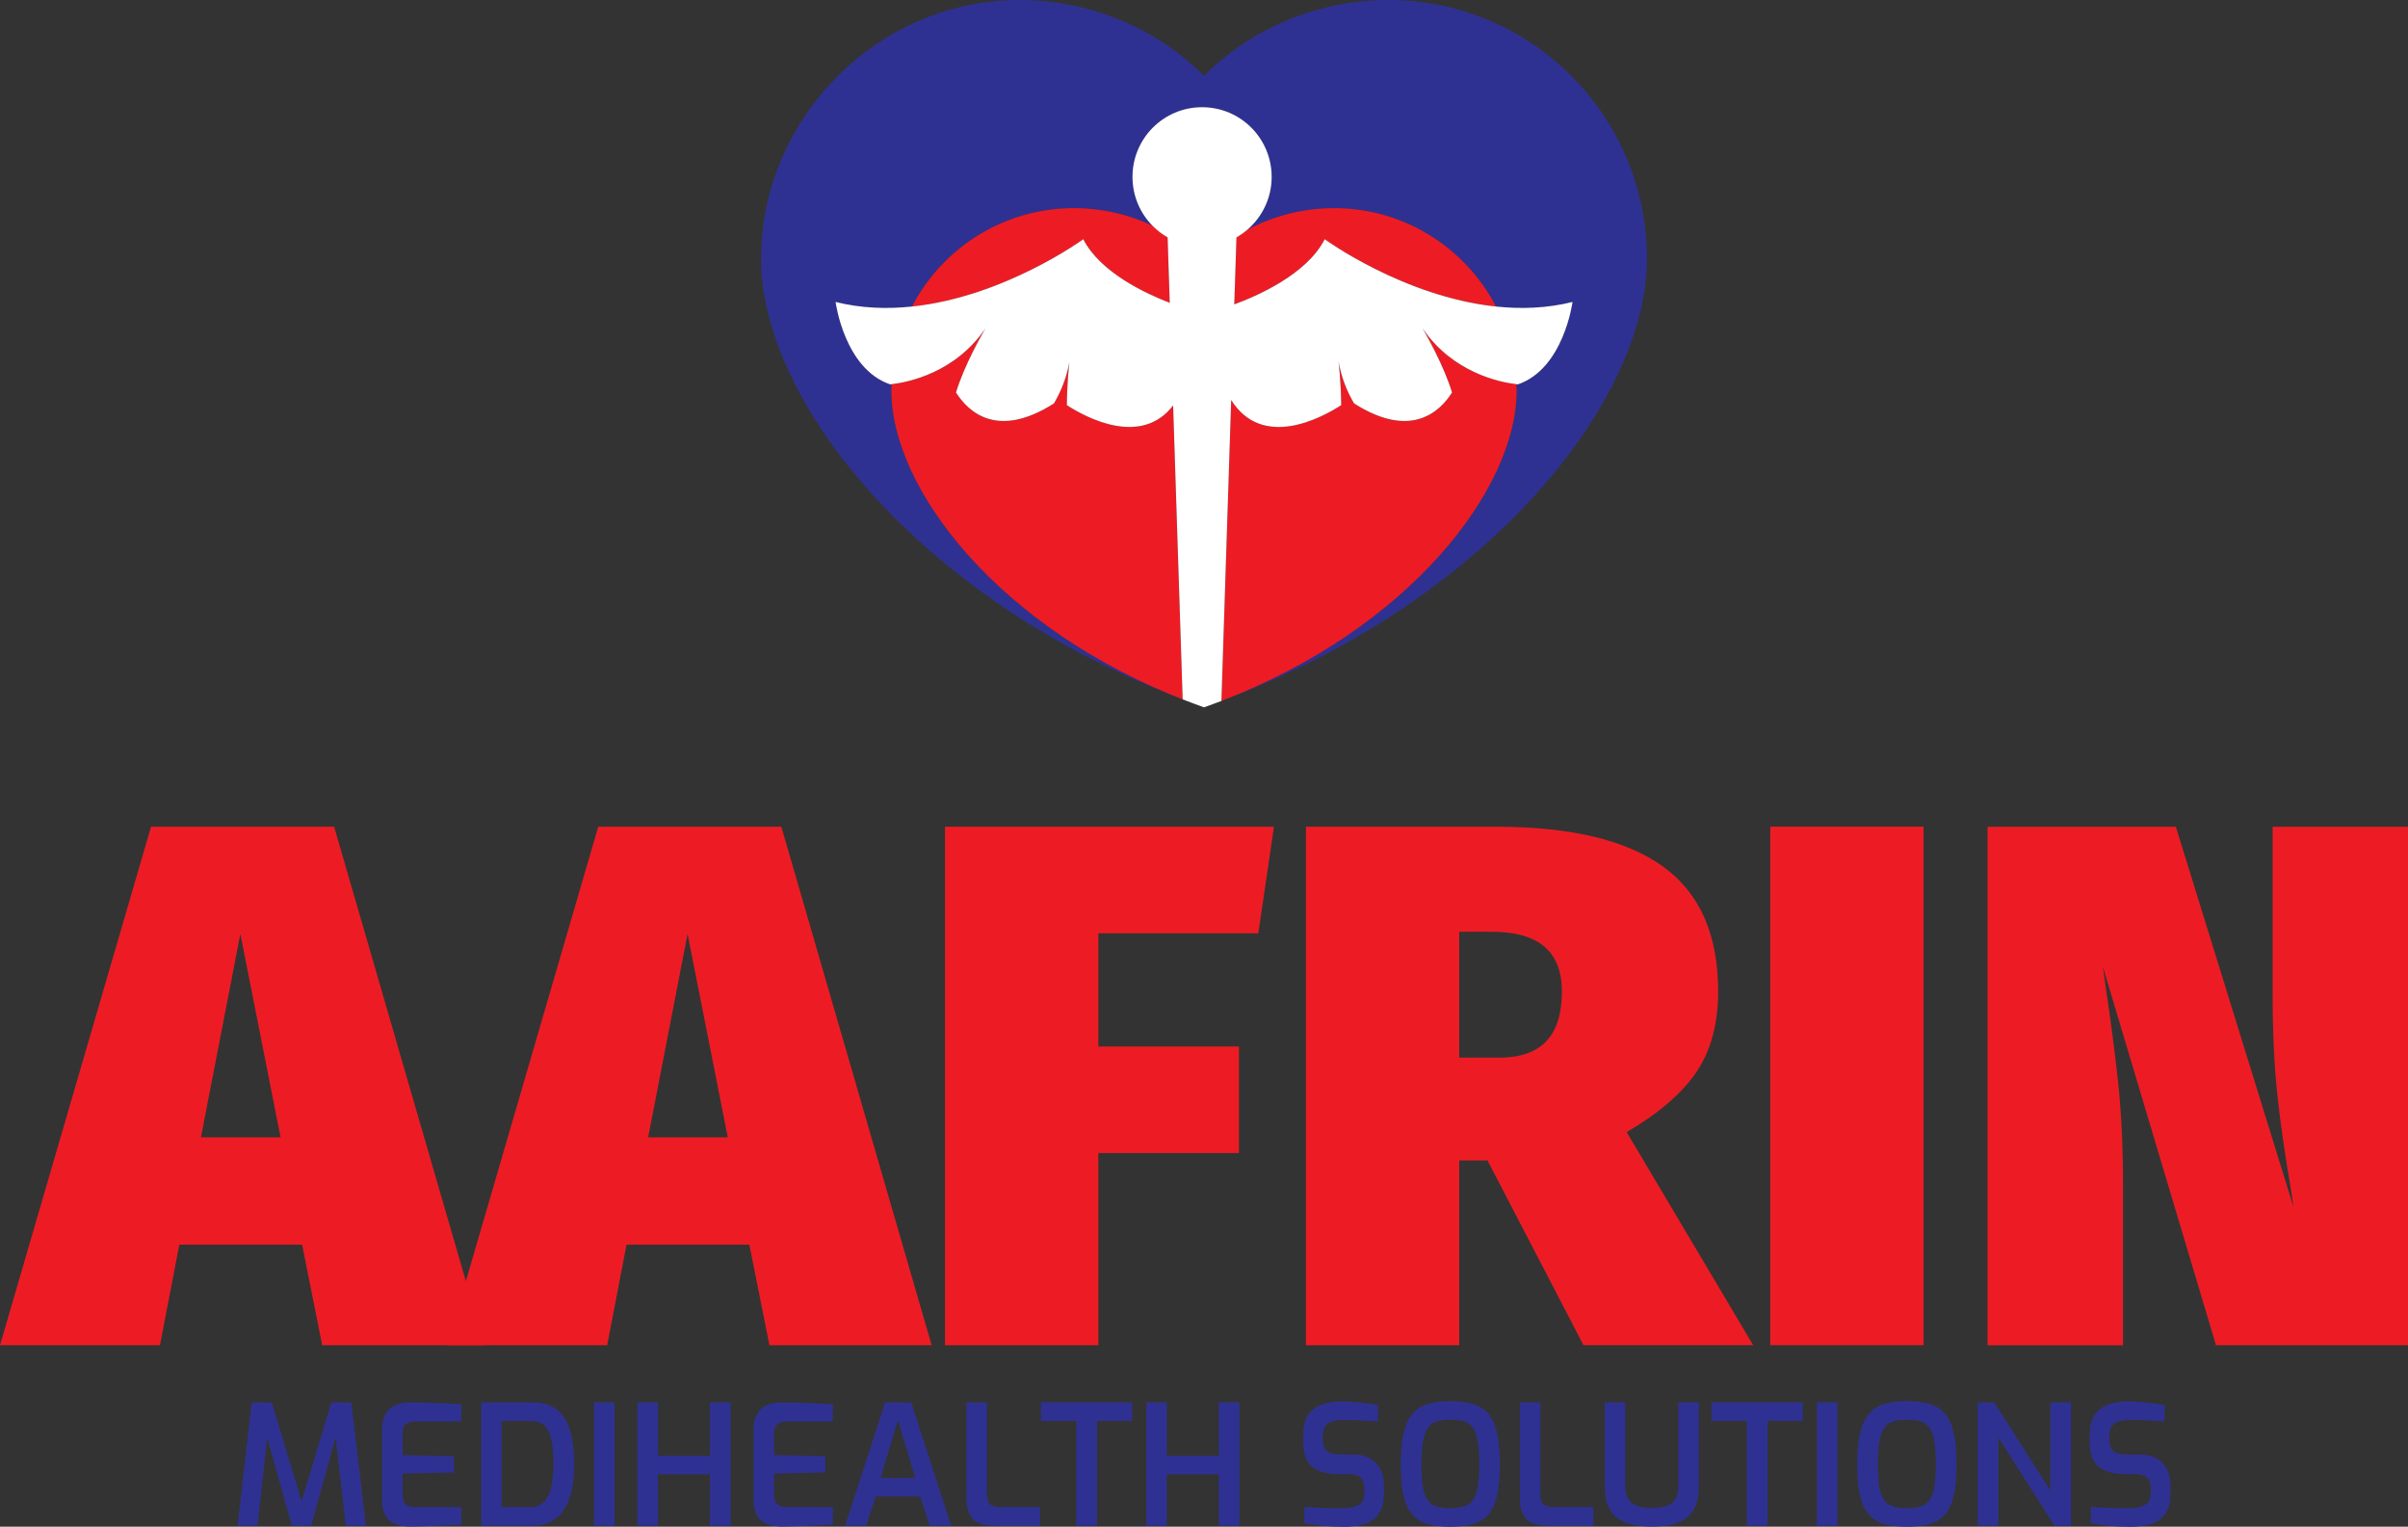 <svg xmlns="http://www.w3.org/2000/svg" width="183" height="116" viewBox="0 0 183 116" fill="none"><rect x="0" y="0" width="183" height="116" fill="#333333" stroke="none"/><g clip-path="url(#clip0_1055_7698)"><path d="M24.486 102.211L22.961 94.568H13.628L12.157 102.211H0L11.478 62.813H25.392L36.815 102.211H24.486ZM15.271 86.414H21.322L18.267 70.96L15.271 86.414Z" fill="#ED1C24"></path><path d="M58.473 102.211L56.948 94.568H47.615L46.144 102.211H33.987L45.465 62.813H59.378L70.802 102.211H58.473ZM49.258 86.414H55.309L52.254 70.96L49.258 86.414Z" fill="#ED1C24"></path><path d="M71.82 102.211V62.813H96.818L95.628 70.909H83.471V79.513H94.157V87.609H83.471V102.211H71.82Z" fill="#ED1C24"></path><path d="M113.044 88.171H110.895V102.211H99.244V62.813H113.665C119.356 62.813 123.597 63.824 126.388 65.842C129.179 67.86 130.574 71.019 130.574 75.323C130.574 77.776 130.025 79.815 128.936 81.434C127.842 83.058 126.069 84.585 123.622 86.019L133.235 102.207H120.34L113.044 88.167V88.171ZM110.895 80.361H113.95C115.534 80.361 116.72 79.945 117.512 79.115C118.304 78.284 118.698 77.021 118.698 75.323C118.698 72.302 116.925 70.796 113.38 70.796H110.895V80.365V80.361Z" fill="#ED1C24"></path><path d="M146.185 62.809V102.207H134.534V62.809H146.185Z" fill="#ED1C24"></path><path d="M183 102.212H168.408L159.813 73.456L159.985 74.702C160.4 77.458 160.726 79.975 160.974 82.261C161.217 84.547 161.342 87.119 161.342 89.988V102.216H151.05V62.818H165.357L174.292 91.687L174.124 90.5C173.672 87.895 173.319 85.47 173.076 83.226C172.833 80.981 172.712 78.385 172.712 75.444V62.822H183.004V102.22L183 102.212Z" fill="#ED1C24"></path><path d="M18.054 115.925L19.131 106.553H20.652L22.923 114.058L25.182 106.553H26.703L27.805 115.925H26.284L25.421 108.563L25.677 108.588L23.648 115.929H22.177L20.124 108.588L20.388 108.575L19.566 115.925H18.058H18.054Z" fill="#2E3192"></path><path d="M31.204 115.987C30.999 115.987 30.777 115.966 30.525 115.929C30.274 115.891 30.035 115.807 29.808 115.677C29.582 115.543 29.394 115.35 29.251 115.085C29.109 114.825 29.037 114.465 29.037 114.007V108.6C29.037 108.202 29.096 107.87 29.213 107.606C29.331 107.338 29.49 107.132 29.691 106.977C29.888 106.826 30.11 106.717 30.349 106.654C30.592 106.591 30.827 106.557 31.066 106.557C31.657 106.557 32.189 106.566 32.662 106.583C33.136 106.599 33.568 106.616 33.962 106.633C34.355 106.65 34.72 106.671 35.059 106.696V108.005H31.523C31.233 108.005 31.007 108.076 30.844 108.223C30.68 108.365 30.596 108.588 30.596 108.894V110.559L34.489 110.647V111.876L30.596 111.965V113.575C30.596 113.827 30.642 114.024 30.73 114.158C30.819 114.293 30.936 114.389 31.074 114.439C31.212 114.49 31.359 114.515 31.51 114.515H35.059V115.824C34.687 115.857 34.28 115.887 33.84 115.903C33.4 115.924 32.952 115.941 32.503 115.954C32.05 115.966 31.619 115.975 31.204 115.987Z" fill="#2E3192"></path><path d="M36.568 115.925V106.553H40.436C41.044 106.553 41.555 106.662 41.966 106.876C42.377 107.094 42.703 107.405 42.951 107.816C43.198 108.227 43.37 108.722 43.474 109.297C43.579 109.871 43.634 110.522 43.634 111.239C43.634 112.271 43.516 113.131 43.278 113.823C43.043 114.511 42.687 115.035 42.213 115.392C41.739 115.748 41.149 115.925 40.436 115.925H36.568ZM38.127 114.515H40.281C40.713 114.515 41.056 114.389 41.316 114.133C41.576 113.877 41.765 113.508 41.886 113.017C42.008 112.527 42.071 111.935 42.071 111.239C42.071 110.597 42.033 110.064 41.957 109.641C41.882 109.217 41.773 108.881 41.626 108.638C41.484 108.391 41.3 108.219 41.073 108.118C40.851 108.017 40.587 107.967 40.281 107.967H38.127V114.519V114.515Z" fill="#2E3192"></path><path d="M45.142 115.925V106.553H46.701V115.925H45.142Z" fill="#2E3192"></path><path d="M48.449 115.925V106.553H50.008V110.605H53.951V106.553H55.523V115.925H53.951V112.015H50.008V115.925H48.449Z" fill="#2E3192"></path><path d="M59.445 115.987C59.244 115.987 59.018 115.966 58.766 115.929C58.519 115.891 58.28 115.807 58.05 115.677C57.819 115.543 57.635 115.35 57.492 115.085C57.35 114.825 57.275 114.465 57.275 114.007V108.6C57.275 108.202 57.333 107.87 57.45 107.606C57.568 107.338 57.727 107.132 57.924 106.977C58.121 106.826 58.343 106.717 58.582 106.654C58.825 106.591 59.06 106.557 59.299 106.557C59.889 106.557 60.422 106.566 60.895 106.583C61.369 106.599 61.8 106.616 62.194 106.633C62.588 106.65 62.953 106.671 63.292 106.696V108.005H59.755C59.466 108.005 59.24 108.076 59.077 108.223C58.913 108.365 58.829 108.588 58.829 108.894V110.559L62.722 110.647V111.876L58.829 111.965V113.575C58.829 113.827 58.875 114.024 58.963 114.158C59.051 114.293 59.164 114.389 59.307 114.439C59.445 114.49 59.592 114.515 59.743 114.515H63.292V115.824C62.919 115.857 62.513 115.887 62.073 115.903C61.633 115.924 61.189 115.941 60.736 115.954C60.283 115.966 59.852 115.975 59.437 115.987H59.445Z" fill="#2E3192"></path><path d="M64.227 115.925L67.269 106.553H69.247L72.29 115.925H70.655L69.93 113.701H66.544L65.836 115.925H64.227ZM66.917 112.292H69.558L68.237 107.9L66.917 112.292Z" fill="#2E3192"></path><path d="M75.538 115.924C75.098 115.924 74.72 115.857 74.402 115.723C74.083 115.589 73.844 115.362 73.685 115.056C73.526 114.746 73.446 114.339 73.446 113.831V106.557H75.005V113.58C75.005 113.819 75.047 114.007 75.131 114.146C75.215 114.284 75.328 114.381 75.466 114.431C75.605 114.481 75.76 114.507 75.931 114.507H79.037V115.929H75.538V115.924Z" fill="#2E3192"></path><path d="M81.79 115.925V107.963H79.104V106.553H86.04V107.963H83.366V115.925H81.794H81.79Z" fill="#2E3192"></path><path d="M87.117 115.925V106.553H88.675V110.605H92.619V106.553H94.19V115.925H92.619V112.015H88.675V115.925H87.117Z" fill="#2E3192"></path><path d="M102.031 116C101.801 116 101.562 115.996 101.302 115.983C101.042 115.971 100.782 115.95 100.518 115.92C100.25 115.891 99.999 115.862 99.764 115.832C99.529 115.803 99.316 115.769 99.127 115.727V114.494C99.366 114.511 99.643 114.528 99.957 114.544C100.275 114.561 100.606 114.574 100.954 114.582C101.298 114.591 101.633 114.595 101.956 114.595C102.295 114.595 102.593 114.561 102.857 114.498C103.117 114.435 103.322 114.322 103.464 114.163C103.607 114.003 103.678 113.773 103.678 113.479V113.034C103.678 112.703 103.586 112.451 103.402 112.271C103.213 112.095 102.941 112.007 102.576 112.007H101.7C100.845 112.007 100.187 111.818 99.726 111.449C99.265 111.075 99.035 110.438 99.035 109.532V109.049C99.035 108.143 99.286 107.489 99.789 107.086C100.292 106.683 101.013 106.482 101.952 106.482C102.274 106.482 102.605 106.499 102.949 106.528C103.288 106.557 103.615 106.591 103.93 106.633C104.244 106.675 104.508 106.721 104.726 106.771V108.005C104.357 107.979 103.93 107.954 103.452 107.929C102.974 107.904 102.534 107.891 102.128 107.891C101.805 107.891 101.524 107.925 101.277 107.992C101.03 108.059 100.845 108.181 100.72 108.353C100.594 108.525 100.527 108.785 100.527 109.12V109.427C100.527 109.825 100.636 110.102 100.849 110.266C101.063 110.425 101.378 110.509 101.784 110.509H102.76C103.309 110.509 103.762 110.61 104.118 110.815C104.474 111.017 104.738 111.298 104.91 111.646C105.082 111.998 105.17 112.397 105.17 112.846V113.445C105.17 114.138 105.036 114.67 104.764 115.044C104.495 115.417 104.122 115.673 103.649 115.807C103.175 115.941 102.635 116.008 102.027 116.008L102.031 116Z" fill="#2E3192"></path><path d="M110.211 116C109.583 116 109.038 115.941 108.569 115.815C108.099 115.694 107.705 115.467 107.391 115.144C107.073 114.817 106.838 114.343 106.683 113.714C106.524 113.085 106.448 112.271 106.448 111.264C106.448 110.257 106.528 109.427 106.687 108.793C106.846 108.164 107.085 107.682 107.404 107.346C107.722 107.015 108.116 106.78 108.581 106.654C109.051 106.528 109.595 106.465 110.211 106.465C110.828 106.465 111.397 106.528 111.871 106.654C112.345 106.78 112.739 107.01 113.049 107.346C113.363 107.682 113.593 108.164 113.753 108.793C113.908 109.422 113.987 110.245 113.987 111.264C113.987 112.283 113.908 113.089 113.753 113.714C113.593 114.339 113.359 114.817 113.044 115.144C112.726 115.471 112.332 115.694 111.863 115.815C111.393 115.937 110.844 116 110.207 116H110.211ZM110.211 114.591C110.626 114.591 110.974 114.544 111.259 114.456C111.54 114.368 111.77 114.205 111.938 113.974C112.106 113.739 112.227 113.408 112.307 112.971C112.382 112.535 112.42 111.965 112.42 111.264C112.42 110.521 112.382 109.926 112.298 109.481C112.219 109.041 112.093 108.701 111.925 108.466C111.758 108.235 111.532 108.076 111.255 107.996C110.974 107.917 110.631 107.875 110.216 107.875C109.826 107.875 109.491 107.917 109.214 107.996C108.938 108.076 108.707 108.231 108.535 108.466C108.363 108.701 108.233 109.041 108.15 109.481C108.066 109.926 108.024 110.521 108.024 111.264C108.024 111.965 108.057 112.535 108.133 112.971C108.204 113.408 108.321 113.743 108.493 113.974C108.661 114.205 108.887 114.368 109.172 114.456C109.453 114.544 109.801 114.591 110.22 114.591H110.211Z" fill="#2E3192"></path><path d="M117.596 115.924C117.156 115.924 116.774 115.857 116.46 115.723C116.141 115.589 115.903 115.362 115.743 115.056C115.584 114.746 115.504 114.339 115.504 113.831V106.557H117.063V113.58C117.063 113.819 117.105 114.007 117.189 114.146C117.273 114.284 117.386 114.381 117.524 114.431C117.663 114.481 117.818 114.507 117.985 114.507H121.091V115.929H117.591L117.596 115.924Z" fill="#2E3192"></path><path d="M125.533 115.987C125.017 115.987 124.54 115.941 124.1 115.853C123.66 115.765 123.278 115.606 122.96 115.383C122.637 115.161 122.39 114.851 122.218 114.456C122.046 114.062 121.958 113.559 121.958 112.938V106.553H123.517V112.938C123.517 113.345 123.597 113.668 123.76 113.911C123.919 114.15 124.15 114.322 124.452 114.427C124.753 114.528 125.114 114.578 125.537 114.578C125.96 114.578 126.321 114.528 126.618 114.427C126.92 114.326 127.15 114.154 127.31 113.911C127.469 113.668 127.548 113.345 127.548 112.938V106.553H129.107V112.938C129.107 113.554 129.019 114.062 128.848 114.456C128.672 114.851 128.429 115.157 128.106 115.383C127.783 115.606 127.406 115.765 126.97 115.853C126.534 115.941 126.057 115.987 125.533 115.987Z" fill="#2E3192"></path><path d="M132.749 115.925V107.963H130.059V106.553H136.999V107.963H134.321V115.925H132.749Z" fill="#2E3192"></path><path d="M138.076 115.925V106.553H139.635V115.925H138.076Z" fill="#2E3192"></path><path d="M144.911 116C144.286 116 143.737 115.941 143.268 115.815C142.799 115.694 142.405 115.467 142.086 115.144C141.772 114.817 141.533 114.343 141.378 113.714C141.219 113.085 141.143 112.271 141.143 111.264C141.143 110.257 141.223 109.427 141.386 108.793C141.546 108.164 141.784 107.682 142.103 107.346C142.417 107.015 142.811 106.78 143.28 106.654C143.75 106.528 144.29 106.465 144.911 106.465C145.531 106.465 146.097 106.528 146.574 106.654C147.048 106.78 147.442 107.01 147.752 107.346C148.066 107.682 148.297 108.164 148.456 108.793C148.611 109.422 148.691 110.245 148.691 111.264C148.691 112.283 148.611 113.089 148.456 113.714C148.301 114.339 148.062 114.817 147.744 115.144C147.429 115.471 147.035 115.694 146.566 115.815C146.097 115.937 145.543 116 144.911 116ZM144.911 114.591C145.326 114.591 145.673 114.544 145.958 114.456C146.243 114.368 146.47 114.205 146.637 113.974C146.805 113.739 146.926 113.408 147.002 112.971C147.077 112.535 147.115 111.965 147.115 111.264C147.115 110.521 147.077 109.926 146.993 109.481C146.914 109.041 146.788 108.701 146.62 108.466C146.449 108.235 146.227 108.076 145.946 107.996C145.665 107.917 145.321 107.875 144.906 107.875C144.517 107.875 144.186 107.917 143.905 107.996C143.624 108.076 143.398 108.231 143.226 108.466C143.054 108.701 142.924 109.041 142.84 109.481C142.752 109.926 142.715 110.521 142.715 111.264C142.715 111.965 142.748 112.535 142.819 112.971C142.891 113.408 143.012 113.743 143.18 113.974C143.352 114.205 143.578 114.368 143.859 114.456C144.14 114.544 144.492 114.591 144.906 114.591H144.911Z" fill="#2E3192"></path><path d="M150.3 115.925V106.553H151.557L155.819 113.244V106.553H157.391V115.925H156.133L151.871 109.234V115.925H150.3Z" fill="#2E3192"></path><path d="M161.803 116C161.573 116 161.334 115.996 161.074 115.983C160.814 115.971 160.555 115.95 160.286 115.92C160.018 115.891 159.767 115.862 159.532 115.832C159.297 115.803 159.084 115.769 158.899 115.727V114.494C159.138 114.511 159.415 114.528 159.729 114.544C160.043 114.561 160.379 114.574 160.722 114.582C161.07 114.591 161.405 114.595 161.724 114.595C162.063 114.595 162.365 114.561 162.625 114.498C162.885 114.435 163.09 114.322 163.232 114.163C163.379 114.003 163.45 113.773 163.45 113.479V113.034C163.45 112.703 163.358 112.451 163.17 112.271C162.985 112.095 162.709 112.007 162.348 112.007H161.472C160.617 112.007 159.959 111.818 159.498 111.449C159.037 111.075 158.807 110.438 158.807 109.532V109.049C158.807 108.143 159.058 107.489 159.561 107.086C160.064 106.683 160.785 106.482 161.724 106.482C162.046 106.482 162.377 106.499 162.721 106.528C163.065 106.557 163.392 106.591 163.702 106.633C164.016 106.675 164.28 106.721 164.502 106.771V108.005C164.133 107.979 163.706 107.954 163.228 107.929C162.75 107.904 162.31 107.891 161.904 107.891C161.581 107.891 161.3 107.925 161.053 107.992C160.806 108.059 160.622 108.181 160.492 108.353C160.366 108.525 160.303 108.785 160.303 109.12V109.427C160.303 109.825 160.412 110.102 160.63 110.266C160.844 110.425 161.158 110.509 161.56 110.509H162.537C163.086 110.509 163.538 110.61 163.895 110.815C164.251 111.017 164.515 111.298 164.687 111.646C164.858 111.998 164.946 112.397 164.946 112.846V113.445C164.946 114.138 164.812 114.67 164.54 115.044C164.268 115.417 163.899 115.673 163.425 115.807C162.952 115.941 162.411 116.008 161.803 116.008V116Z" fill="#2E3192"></path><path d="M125.164 19.67C125.164 30.295 113.438 45.514 92.887 53.233C107.14 47.737 115.257 37.124 115.257 29.7C115.257 29.527 115.253 29.36 115.249 29.192C115.286 29.192 115.32 29.2 115.354 29.204C118.844 28.017 119.507 22.942 119.507 22.942C117.558 23.428 115.588 23.491 113.694 23.29C111.381 18.847 106.737 15.815 101.39 15.815C99.022 15.815 96.763 16.41 94.79 17.459C95.921 16.49 96.642 15.051 96.642 13.44C96.642 10.517 94.274 8.146 91.353 8.146C88.432 8.146 86.065 10.517 86.065 13.44C86.065 14.879 86.639 16.184 87.569 17.136C85.754 16.289 83.726 15.815 81.614 15.815C76.263 15.815 71.619 18.847 69.306 23.29C67.412 23.491 65.446 23.428 63.502 22.942C63.502 22.942 64.156 28.017 67.651 29.204C67.684 29.2 67.718 29.196 67.751 29.192C67.747 29.36 67.743 29.527 67.743 29.7C67.743 37.124 75.869 47.737 90.113 53.233C69.566 45.514 57.836 30.295 57.836 19.67C57.836 9.044 66.636 0 77.49 0C82.917 0 87.946 2.202 91.5 5.76C95.058 2.202 100.083 0 105.514 0C116.368 0 125.164 8.805 125.164 19.67Z" fill="#2E3192"></path><path d="M88.897 23.009C87.121 22.329 83.63 20.722 82.326 18.176C82.326 18.176 76.325 22.556 69.306 23.29C71.619 18.847 76.263 15.815 81.614 15.815C83.726 15.815 85.754 16.288 87.569 17.136C87.913 17.488 88.302 17.794 88.734 18.038L88.897 23.009Z" fill="#ED1C24"></path><path d="M90.645 53.43C90.465 53.367 90.289 53.3 90.113 53.233C75.869 47.737 67.743 37.124 67.743 29.7C67.743 29.527 67.747 29.36 67.751 29.192C69.021 29.045 72.587 28.328 74.892 24.951C74.653 25.362 73.283 27.732 72.654 29.821C73.564 31.268 75.772 33.408 80.097 30.652C80.612 29.775 81.044 28.739 81.27 27.527C81.233 27.862 81.086 29.246 81.078 30.786C82.591 31.759 86.727 33.957 89.153 30.807L89.878 53.136C90.134 53.237 90.389 53.333 90.645 53.43Z" fill="#ED1C24"></path><path d="M113.694 23.29C106.67 22.551 100.673 18.176 100.673 18.176C99.299 20.878 95.448 22.522 93.801 23.126L93.968 18.038C94.262 17.87 94.534 17.677 94.79 17.459C96.764 16.41 99.022 15.815 101.39 15.815C106.737 15.815 111.381 18.847 113.694 23.29Z" fill="#ED1C24"></path><path d="M115.257 29.7C115.257 37.124 107.14 47.737 92.887 53.233C92.866 53.241 92.845 53.245 92.824 53.258L93.566 30.396C95.934 34.142 100.351 31.797 101.927 30.786C101.918 29.02 101.721 27.451 101.721 27.451C101.939 28.697 102.375 29.758 102.907 30.652C107.228 33.408 109.44 31.268 110.35 29.821C109.717 27.732 108.347 25.362 108.108 24.951C110.417 28.324 113.975 29.045 115.249 29.192C115.249 29.36 115.257 29.527 115.257 29.7Z" fill="#ED1C24"></path><path d="M119.507 22.942C119.507 22.942 118.844 28.017 115.354 29.205C115.32 29.2 115.286 29.196 115.249 29.192C113.975 29.045 110.417 28.324 108.108 24.951C108.347 25.362 109.717 27.732 110.35 29.821C109.44 31.268 107.228 33.408 102.907 30.652C102.375 29.758 101.939 28.697 101.721 27.451C101.721 27.451 101.918 29.02 101.926 30.786C100.351 31.797 95.934 34.142 93.566 30.396L92.824 53.258C92.619 53.337 92.414 53.413 92.204 53.489C91.969 53.577 91.735 53.66 91.5 53.744C91.211 53.644 90.93 53.539 90.645 53.43C90.389 53.333 90.134 53.237 89.878 53.136L89.153 30.807C86.727 33.957 82.591 31.759 81.078 30.786C81.086 29.247 81.233 27.862 81.27 27.527C81.044 28.739 80.612 29.775 80.097 30.652C75.772 33.408 73.564 31.268 72.654 29.821C73.283 27.732 74.653 25.362 74.892 24.951C72.587 28.328 69.021 29.045 67.751 29.192C67.718 29.192 67.684 29.2 67.651 29.205C64.156 28.017 63.502 22.942 63.502 22.942C65.446 23.428 67.412 23.491 69.306 23.29C76.325 22.556 82.326 18.176 82.326 18.176C83.63 20.723 87.121 22.329 88.897 23.009L88.734 18.038C88.302 17.795 87.913 17.488 87.569 17.136C86.639 16.184 86.065 14.879 86.065 13.44C86.065 10.517 88.428 8.146 91.353 8.146C94.278 8.146 96.642 10.517 96.642 13.44C96.642 15.051 95.921 16.49 94.79 17.459C94.534 17.677 94.262 17.87 93.968 18.038L93.801 23.126C95.448 22.522 99.299 20.878 100.673 18.176C100.673 18.176 106.67 22.552 113.694 23.29C115.588 23.491 117.558 23.428 119.507 22.942Z" fill="white"></path></g><defs><clipPath id="clip0_1055_7698"><rect width="183" height="116" fill="white"></rect></clipPath></defs></svg>